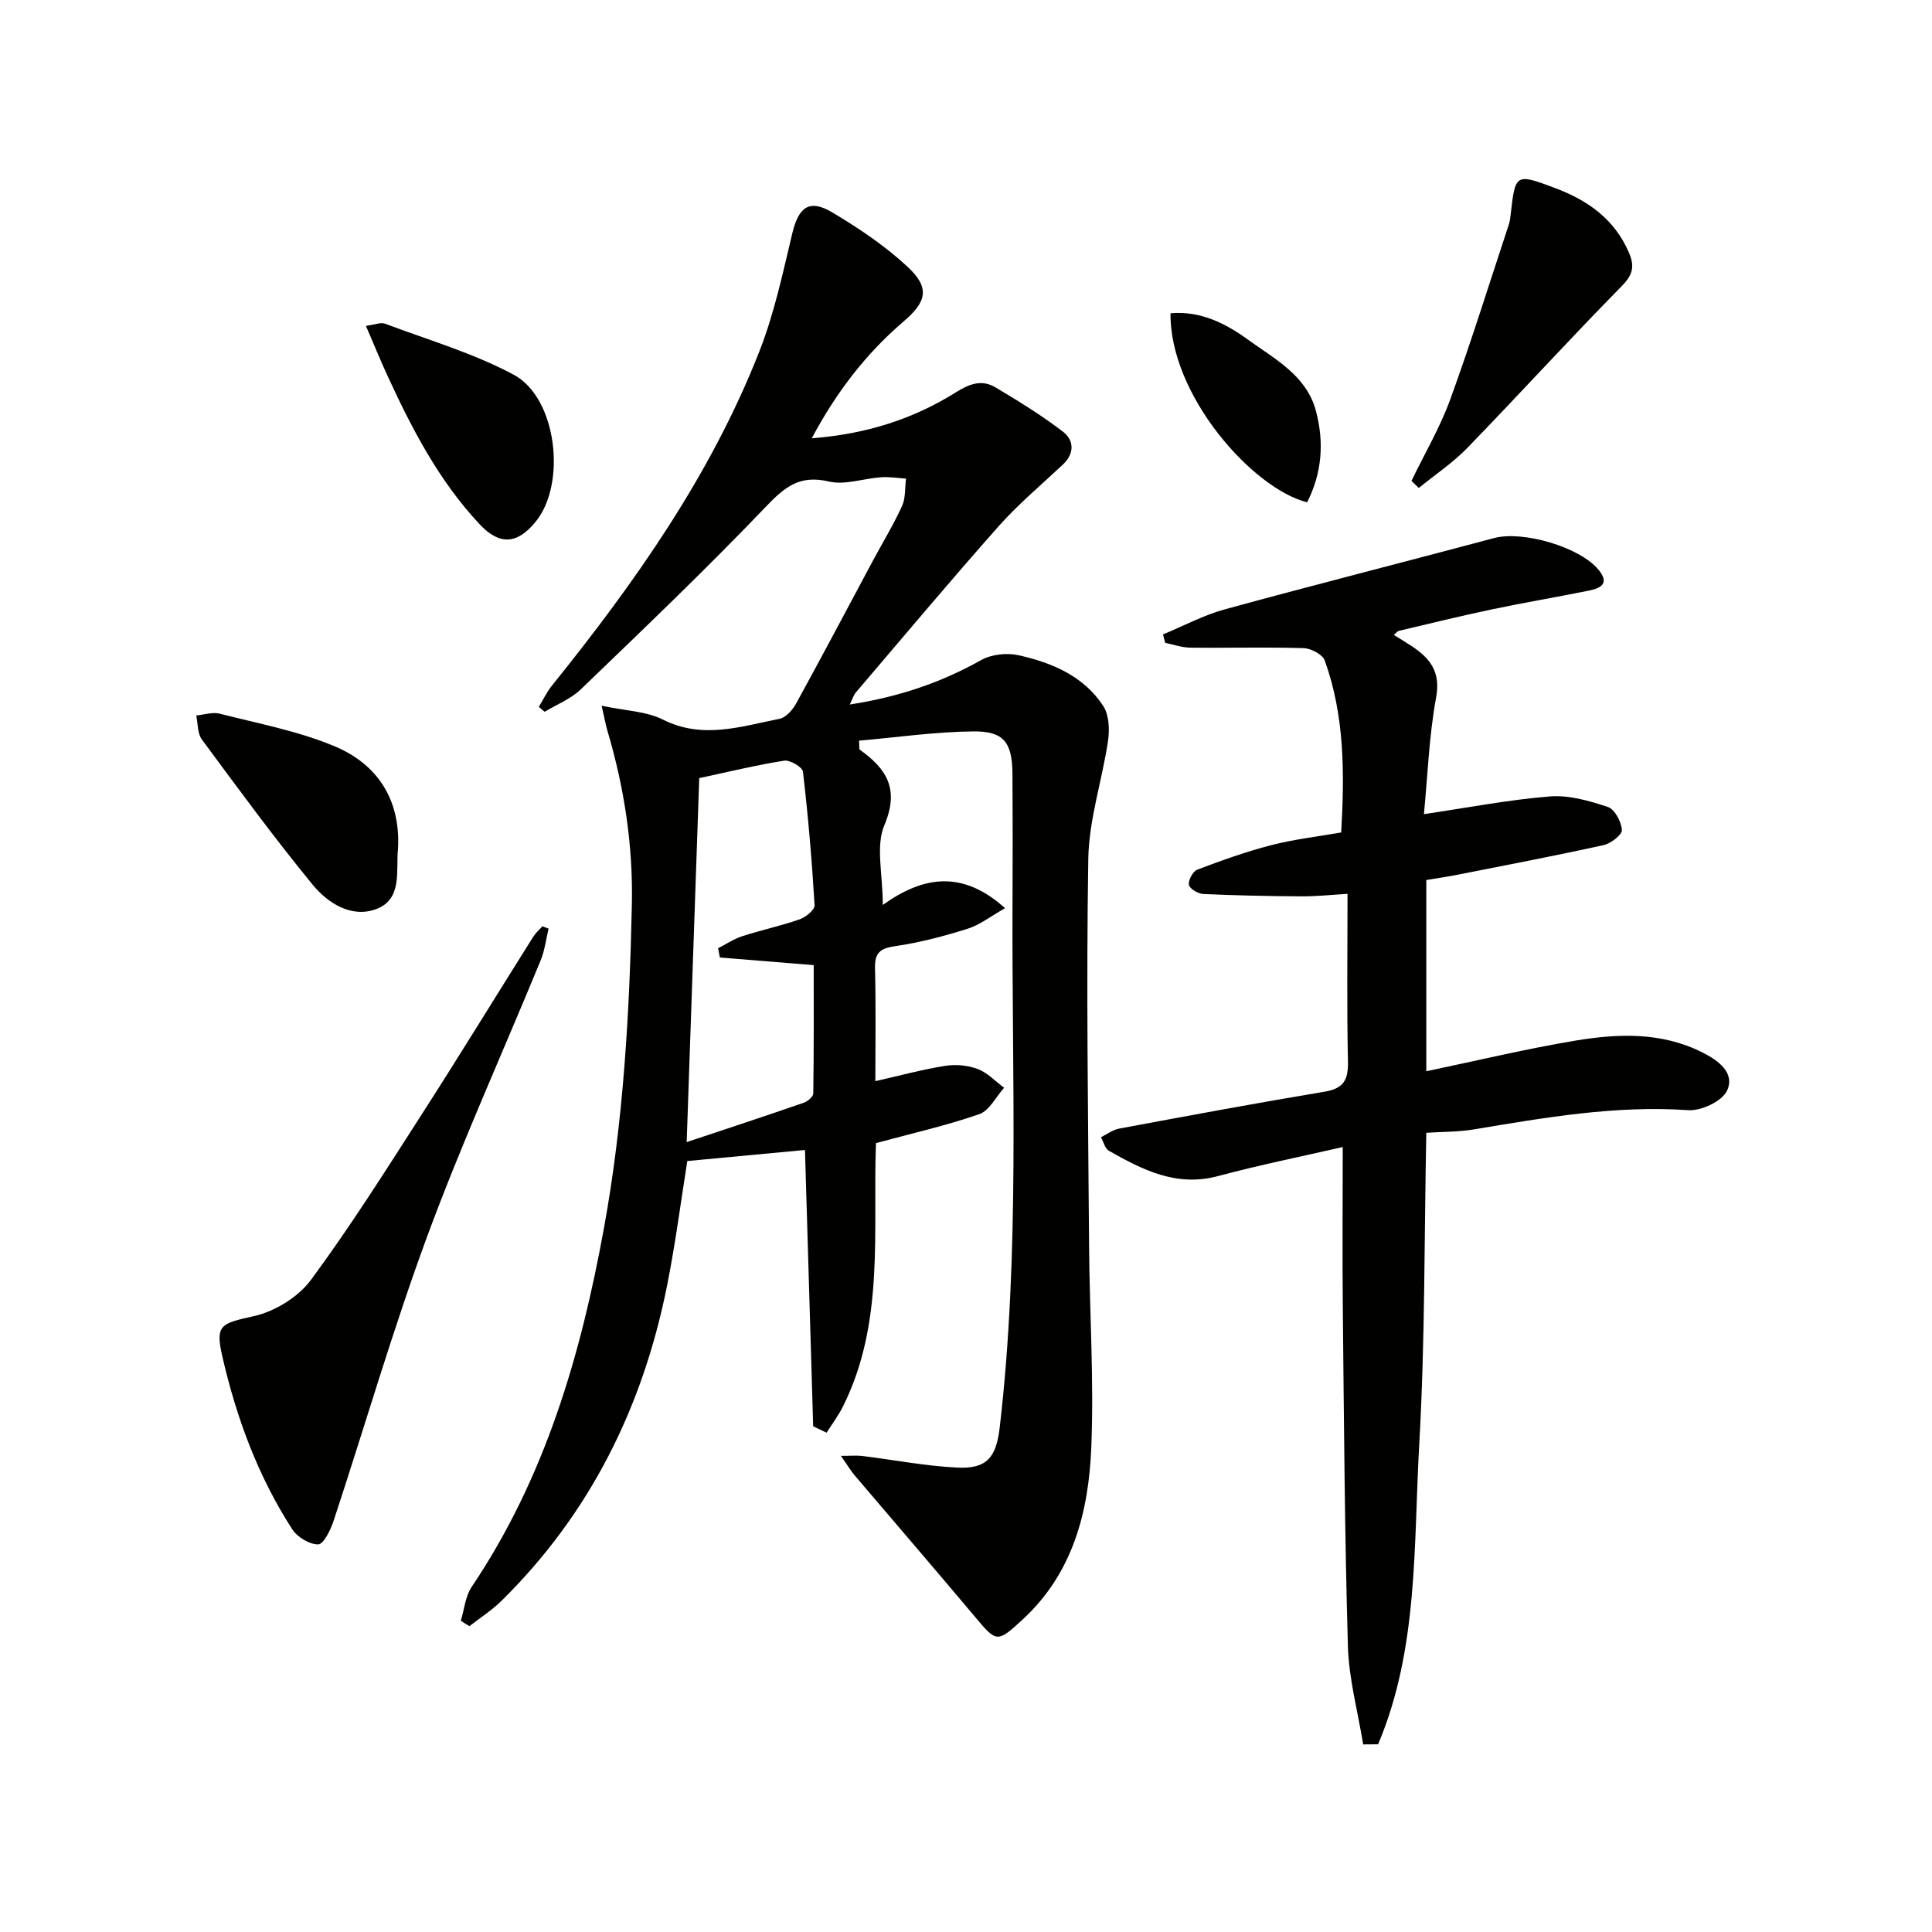 <svg enable-background="new 0 0 400 400" viewBox="0 0 400 400" xmlns="http://www.w3.org/2000/svg"><path d="m95.41 335.55c.72-2.35.93-5.05 2.25-7.01 15.17-22.55 22.58-47.89 27.38-74.27 4.04-22.16 5.3-44.53 5.78-66.97.26-12.23-1.56-24.18-5.03-35.9-.36-1.21-.58-2.46-1.23-5.29 4.97 1.06 9.25 1.14 12.7 2.88 8.25 4.14 16.16 1.4 24.15-.17 1.32-.26 2.71-1.87 3.44-3.2 5.36-9.76 10.56-19.61 15.82-29.43 2.04-3.81 4.3-7.51 6.09-11.43.76-1.67.57-3.76.82-5.67-1.72-.11-3.45-.4-5.15-.28-3.64.25-7.49 1.67-10.84.88-6-1.42-9.09 1.1-13 5.19-12.4 12.98-25.41 25.39-38.35 37.85-2.06 1.99-4.96 3.11-7.47 4.64-.4-.34-.81-.68-1.21-1.02.9-1.48 1.64-3.07 2.72-4.41 17.17-21.32 32.89-43.58 42.96-69.24 3.06-7.81 4.83-16.17 6.79-24.37 1.31-5.47 3.52-7.19 8.29-4.35 5.52 3.29 10.97 6.95 15.64 11.31 4.56 4.26 3.94 7.14-.82 11.21-7.77 6.65-13.9 14.54-19.07 24.24 11.35-.87 21.06-4.01 29.86-9.53 2.88-1.8 5.37-2.67 8.17-1.01 4.77 2.84 9.53 5.77 13.93 9.14 2.35 1.79 2.5 4.52.01 6.86-4.48 4.21-9.23 8.18-13.29 12.76-10.03 11.31-19.74 22.9-29.55 34.4-.48.57-.7 1.36-1.26 2.5 9.95-1.53 18.79-4.47 27.16-9.18 2.14-1.21 5.35-1.56 7.78-1.02 6.91 1.54 13.48 4.3 17.53 10.5 1.21 1.85 1.34 4.85 1 7.18-1.2 8.18-3.95 16.27-4.09 24.44-.44 26.65-.03 53.32.16 79.98.1 13.98 1.03 27.97.46 41.92-.54 13.3-3.79 26.02-14.21 35.62-5.28 4.86-5.39 4.79-9.88-.57-8.24-9.81-16.61-19.51-24.9-29.27-.82-.97-1.47-2.08-2.85-4.04 2.11 0 3.27-.12 4.4.02 6.56.81 13.09 2.08 19.67 2.41 6.18.31 8.09-2.14 8.81-8.32 4.22-36.18 2.48-72.49 2.65-108.77.04-8.83.05-17.67-.01-26.5-.05-6.5-1.74-8.89-8.07-8.83-7.91.07-15.81 1.23-23.7 1.92.1 1.27 0 1.74.16 1.86 5.53 3.96 8.26 8.13 5.09 15.63-1.83 4.32-.33 10.05-.33 16.52 8.65-6.2 16.7-7.08 25.32.67-3.02 1.7-5.23 3.47-7.76 4.26-4.89 1.53-9.91 2.87-14.98 3.6-3.14.45-4.27 1.37-4.19 4.59.2 7.76.07 15.54.07 23.36 5.18-1.17 9.79-2.43 14.47-3.17 2.18-.34 4.68-.12 6.73.66 2.02.76 3.65 2.54 5.46 3.88-1.69 1.88-3.04 4.73-5.13 5.46-6.86 2.38-13.99 3.99-21.4 6-.69 18.13 1.88 37.06-6.82 54.5-.95 1.91-2.26 3.64-3.4 5.45-.93-.44-1.85-.88-2.78-1.32-.57-19.12-1.14-38.24-1.7-57.21-7.91.75-15.89 1.5-24.36 2.29-1.27 7.9-2.42 16.93-4.2 25.84-5.01 25.07-15.91 47.14-34.28 65.22-2 1.97-4.41 3.51-6.63 5.24-.63-.36-1.21-.74-1.78-1.13zm53.63-137.31c-.12-.64-.25-1.27-.37-1.91 1.65-.84 3.23-1.92 4.97-2.49 3.94-1.27 8.01-2.14 11.91-3.5 1.27-.44 3.16-1.98 3.1-2.92-.55-9.24-1.33-18.47-2.41-27.66-.11-.94-2.67-2.46-3.88-2.27-5.66.88-11.25 2.26-17.59 3.61-.85 24.56-1.71 49.62-2.6 75.36 8.61-2.87 16.45-5.45 24.24-8.15.81-.28 1.96-1.24 1.97-1.91.13-8.89.09-17.78.09-26.58-7.01-.58-13.22-1.08-19.43-1.58z" fill="#010100"/><path d="m282.23 361.16c-1.1-6.77-2.96-13.53-3.16-20.33-.67-23.12-.81-46.26-1.05-69.4-.12-11.12-.02-22.24-.02-33.95-8.25 1.9-17.12 3.68-25.84 6.02-8.59 2.3-15.59-1.29-22.57-5.24-.82-.46-1.11-1.85-1.65-2.81 1.24-.61 2.43-1.53 3.74-1.78 14.18-2.64 28.35-5.28 42.57-7.65 4-.66 4.91-2.5 4.83-6.3-.25-11.31-.09-22.62-.09-34.66-3.38.2-6.44.54-9.51.52-6.79-.04-13.58-.18-20.36-.49-1.08-.05-2.82-1.08-2.97-1.9-.17-.95.83-2.79 1.74-3.14 5.02-1.9 10.11-3.73 15.31-5.07 4.62-1.2 9.42-1.74 14.48-2.63.7-12.27.72-24.15-3.41-35.61-.45-1.25-2.85-2.51-4.39-2.55-7.82-.24-15.64-.01-23.46-.1-1.73-.02-3.44-.64-5.17-.99-.16-.58-.31-1.17-.47-1.75 4.27-1.76 8.41-3.99 12.83-5.2 18.53-5.07 37.16-9.79 55.73-14.75 5.96-1.59 17.74 1.86 21.6 6.54 2.36 2.85.52 3.83-1.93 4.33-6.66 1.35-13.36 2.47-20.01 3.87-6.49 1.36-12.93 2.95-19.38 4.47-.29.07-.51.4-1.05.84 1.3.81 2.51 1.53 3.69 2.31 3.81 2.52 6.06 5.3 5.07 10.65-1.46 7.94-1.74 16.09-2.52 24.15 9.13-1.35 17.58-2.99 26.11-3.67 3.94-.31 8.14.91 11.98 2.19 1.42.47 2.79 3.06 2.89 4.76.06 1-2.28 2.8-3.78 3.13-10.03 2.21-20.13 4.14-30.21 6.13-2.1.41-4.22.72-6.5 1.1v39.59c10.48-2.19 20.61-4.63 30.86-6.34 8.89-1.48 17.9-1.81 26.35 2.47 3.29 1.66 6.75 4.22 5.06 7.88-1.01 2.19-5.34 4.23-8.03 4.05-15.1-1.04-29.77 1.55-44.51 4-3.08.51-6.25.46-9.73.68-.43 21.7-.25 43.14-1.46 64.49-1.19 20.9-.13 42.3-8.52 62.12-1.04 0-2.06.01-3.09.02z" fill="#010100"/><path d="m113.58 192.27c-.53 2.18-.79 4.48-1.63 6.53-7.82 19.04-16.35 37.82-23.48 57.11-7.16 19.41-12.92 39.33-19.41 58.99-.62 1.87-2.08 4.84-3.17 4.85-1.82.02-4.34-1.51-5.39-3.14-7.1-10.99-11.58-23.13-14.48-35.83-1.5-6.55-.25-6.77 6.55-8.29 4.33-.97 9.17-3.94 11.8-7.49 8.18-11.07 15.54-22.75 22.99-34.35 7.81-12.16 15.36-24.49 23.05-36.72.5-.79 1.25-1.43 1.88-2.15.43.16.86.32 1.29.49z" fill="#010100"/><path d="m292.23 99.56c2.71-5.61 5.91-11.05 8.03-16.87 4.35-11.95 8.12-24.11 12.12-36.19.21-.62.3-1.3.37-1.95.98-8.66.99-8.71 9.28-5.59 6.74 2.53 12.28 6.45 15.24 13.38 1.19 2.78.82 4.54-1.51 6.9-10.82 10.99-21.2 22.4-31.94 33.47-3.01 3.11-6.7 5.56-10.08 8.32-.5-.5-1-.99-1.51-1.47z" fill="#010100"/><path d="m82.41 175.59c-.5 4.6 1.04 10.57-4.56 12.64-5.09 1.88-9.99-1.25-13.13-5.07-7.98-9.74-15.44-19.93-22.93-30.06-.93-1.26-.8-3.3-1.16-4.97 1.63-.15 3.38-.75 4.87-.37 8 2.05 16.25 3.59 23.8 6.76 8.83 3.7 13.61 10.99 13.11 21.07z" fill="#010100"/><path d="m75.76 67.47c1.83-.24 3.06-.79 3.96-.45 8.95 3.37 18.28 6.08 26.65 10.57 8.95 4.8 10.98 22.59 4.5 30.47-3.85 4.68-7.46 4.86-11.6.45-8.4-8.97-13.98-19.72-19.06-30.75-1.44-3.13-2.74-6.33-4.45-10.29z" fill="#010100"/><path d="m242.34 64.86c6.16-.55 11.37 2.07 16.04 5.46 5.55 4.03 12.12 7.39 14.08 14.79 1.71 6.46 1.26 12.84-1.84 18.89-11.32-2.87-28.45-22.17-28.28-39.14z" fill="#010100"/></svg>